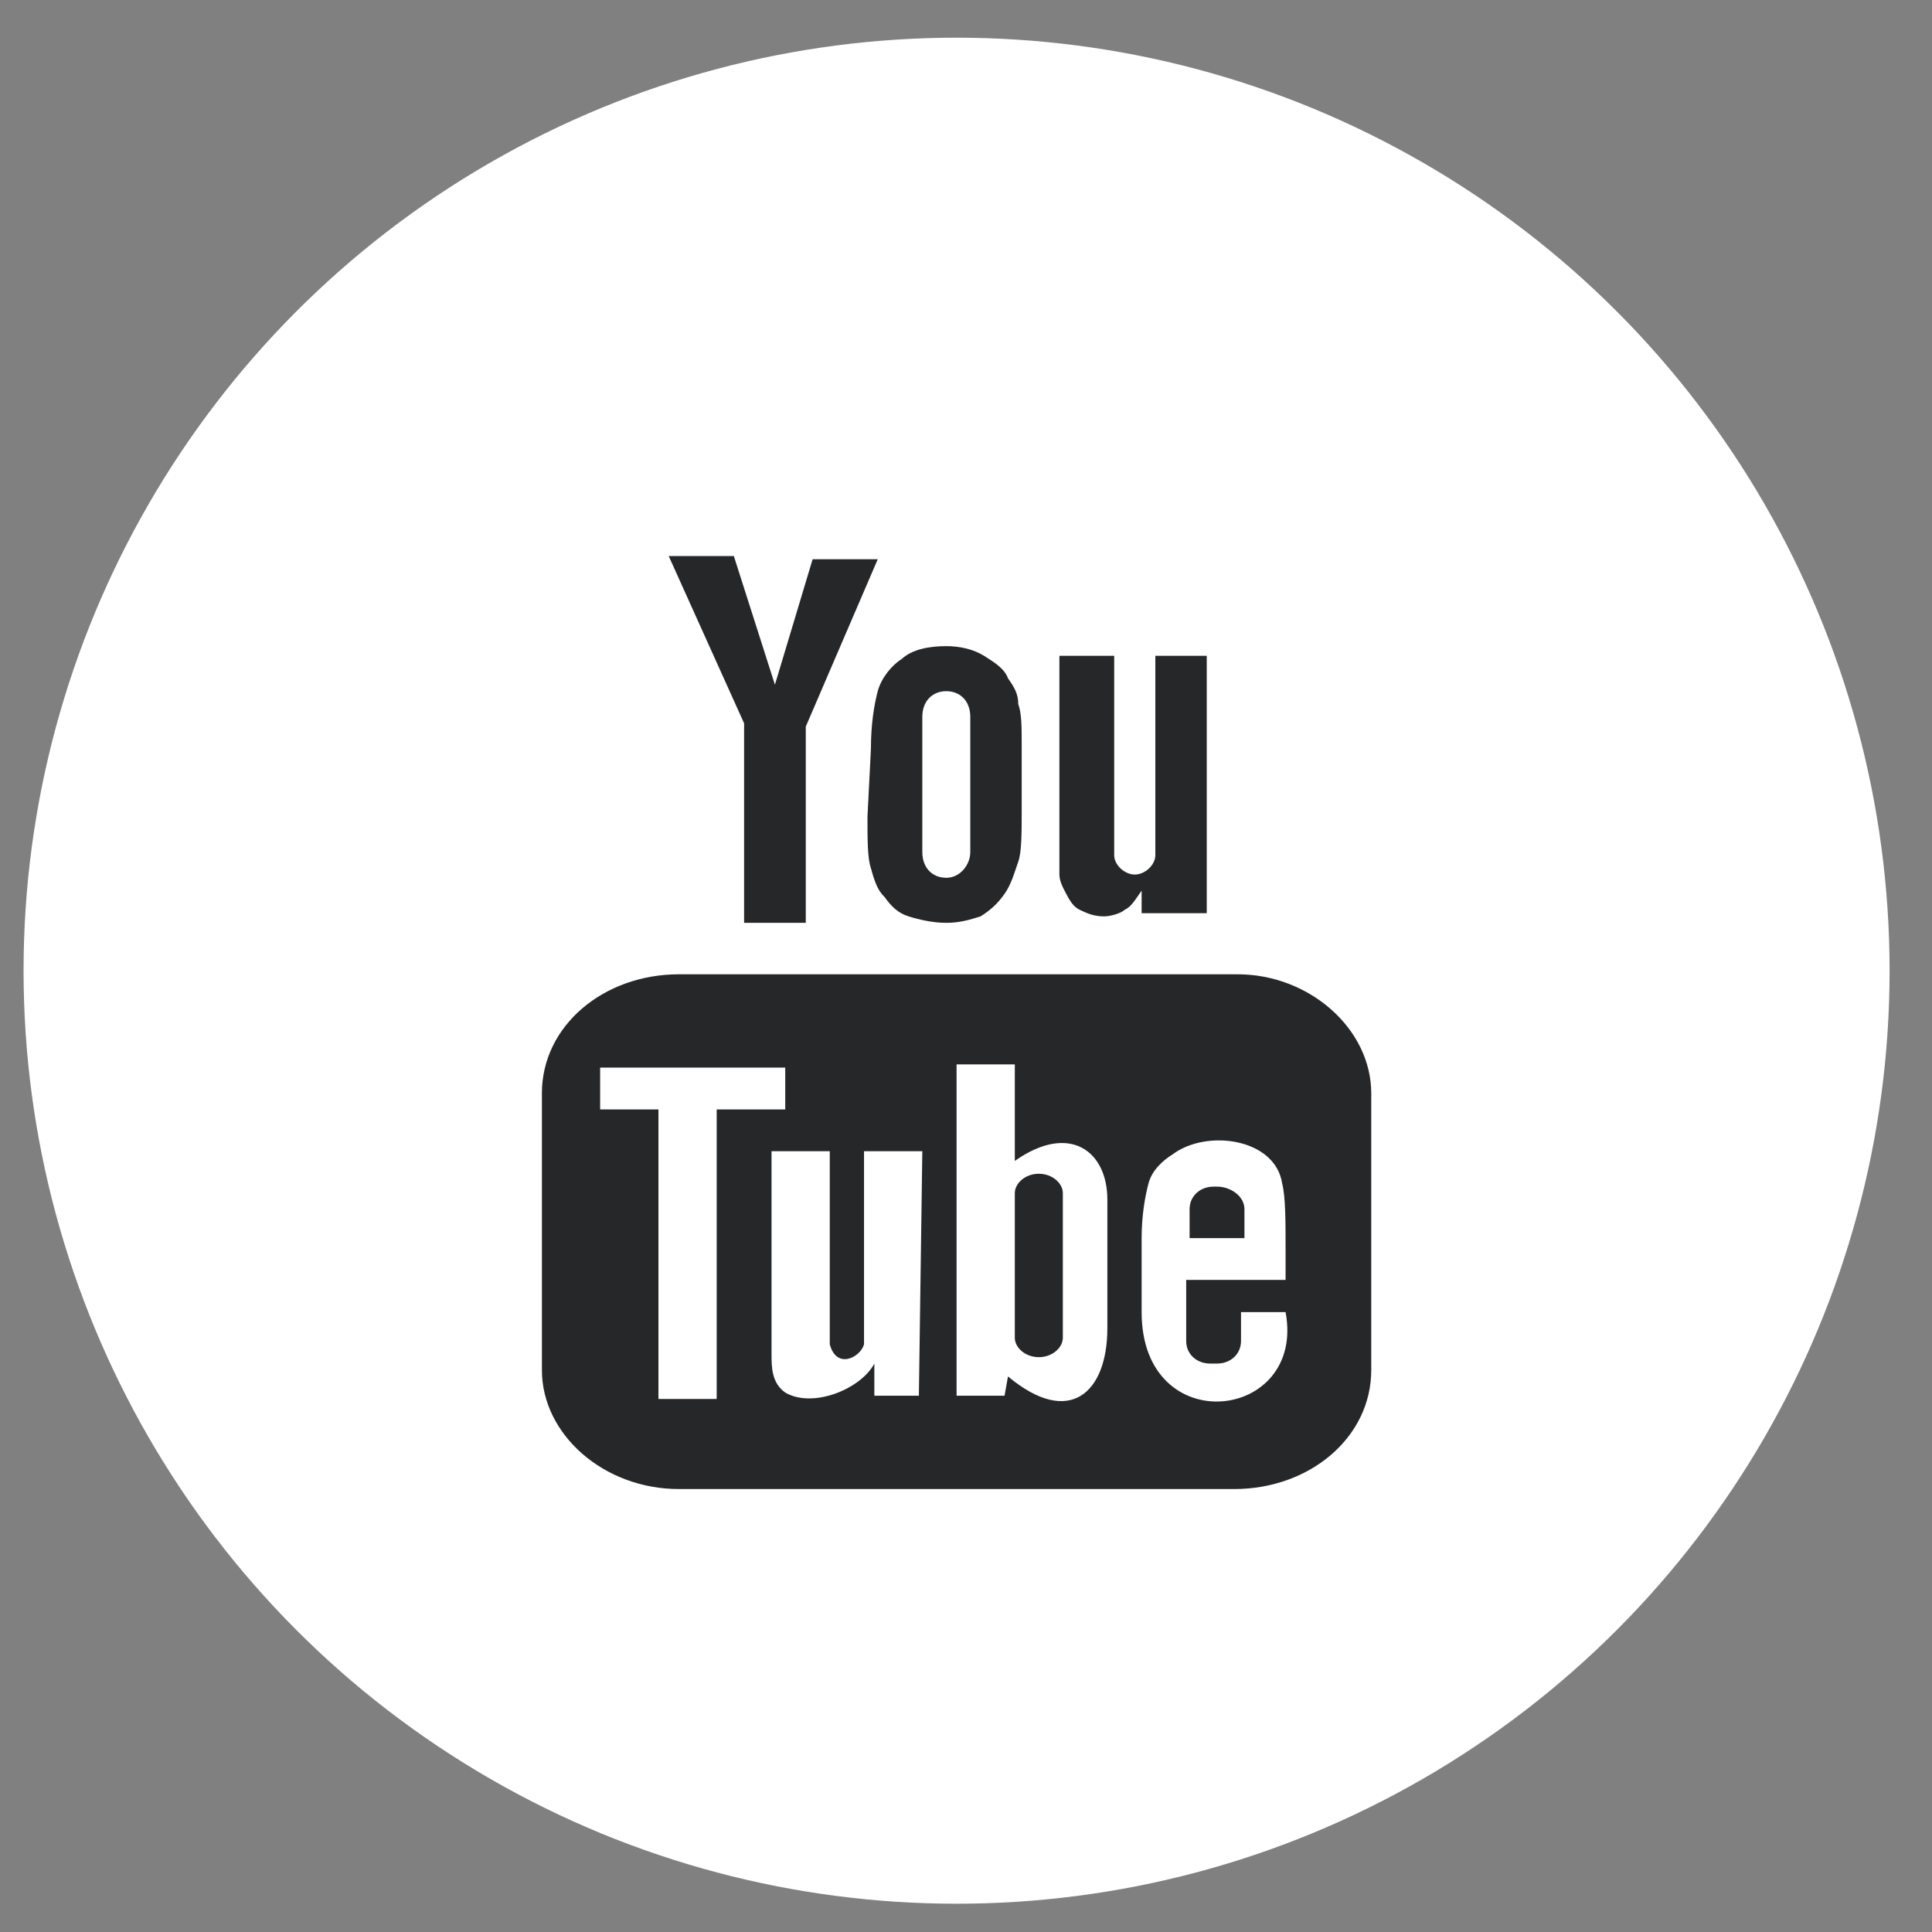 <?xml version="1.0" encoding="UTF-8"?> <svg xmlns="http://www.w3.org/2000/svg" width="41" height="41" viewBox="0 0 41 41" fill="none"><rect x="0" y="0" width="41" height="41" fill="#808080" stroke="none"/><circle cx="20.3" cy="20.6" r="19.8" fill="white"></circle><path fill-rule="evenodd" clip-rule="evenodd" d="M26.409 26.275H25.245V25.66C25.245 25.387 25.464 25.182 25.755 25.182H25.827C26.118 25.182 26.409 25.387 26.409 25.66V26.275ZM22.045 24.909C21.755 24.909 21.536 25.114 21.536 25.319V28.391C21.536 28.596 21.755 28.801 22.045 28.801C22.336 28.801 22.555 28.596 22.555 28.391V25.319C22.555 25.114 22.336 24.909 22.045 24.909ZM29.1 23.202V29.074C29.1 30.508 27.791 31.6 26.191 31.6H14.409C12.809 31.6 11.5 30.439 11.5 29.074V23.202C11.5 21.768 12.809 20.676 14.409 20.676H26.264C27.791 20.676 29.1 21.837 29.1 23.202ZM15.209 29.688V23.544H16.664V22.656H12.736V23.544H13.973V29.688H15.209ZM19.573 24.431H18.336V27.708C18.336 28.186 18.336 28.391 18.336 28.528C18.264 28.801 17.755 29.074 17.609 28.528C17.609 28.459 17.609 28.186 17.609 27.708V24.431H16.373V27.708C16.373 28.186 16.373 28.596 16.373 28.733C16.373 29.006 16.373 29.347 16.664 29.552C17.245 29.893 18.264 29.483 18.555 28.937V29.62H19.5L19.573 24.431ZM23.5 28.186V25.455C23.5 24.431 22.7 23.817 21.536 24.636V22.588H20.3V29.62H21.318L21.391 29.21C22.7 30.303 23.5 29.552 23.5 28.186ZM27.282 27.845H26.336C26.336 27.845 26.336 27.913 26.336 27.982V28.459C26.336 28.733 26.118 28.937 25.827 28.937H25.682C25.391 28.937 25.173 28.733 25.173 28.459V28.391V27.845V27.162H27.282V26.479C27.282 25.933 27.282 25.387 27.209 25.114C27.064 24.158 25.609 23.953 24.882 24.499C24.664 24.636 24.445 24.841 24.373 25.114C24.3 25.387 24.227 25.797 24.227 26.275V27.845C24.227 30.576 27.718 30.166 27.282 27.845ZM22.627 18.969C22.7 19.106 22.773 19.242 22.918 19.31C23.064 19.379 23.209 19.447 23.427 19.447C23.573 19.447 23.791 19.379 23.864 19.31C24.009 19.242 24.082 19.106 24.227 18.901V19.379H25.609V13.917H24.518V18.15C24.518 18.355 24.3 18.559 24.082 18.559C23.864 18.559 23.645 18.355 23.645 18.15V13.917H22.482V17.604C22.482 18.081 22.482 18.355 22.482 18.559C22.482 18.696 22.555 18.832 22.627 18.969ZM18.482 15.897C18.482 15.35 18.555 14.941 18.627 14.668C18.7 14.395 18.918 14.121 19.136 13.985C19.355 13.78 19.718 13.712 20.082 13.712C20.373 13.712 20.664 13.78 20.882 13.917C21.1 14.053 21.318 14.19 21.391 14.395C21.536 14.599 21.609 14.736 21.609 14.941C21.682 15.146 21.682 15.419 21.682 15.828V17.194C21.682 17.672 21.682 18.081 21.609 18.286C21.536 18.491 21.464 18.764 21.318 18.969C21.173 19.174 21.027 19.31 20.809 19.447C20.591 19.515 20.373 19.584 20.082 19.584C19.791 19.584 19.5 19.515 19.282 19.447C19.064 19.379 18.918 19.242 18.773 19.037C18.627 18.901 18.555 18.696 18.482 18.423C18.409 18.218 18.409 17.808 18.409 17.33L18.482 15.897ZM19.573 18.081C19.573 18.423 19.791 18.628 20.082 18.628C20.373 18.628 20.591 18.355 20.591 18.081V15.214C20.591 14.873 20.373 14.668 20.082 14.668C19.791 14.668 19.573 14.873 19.573 15.214V18.081ZM15.791 19.584H17.1V15.419L18.627 11.868H17.245L16.445 14.531L15.573 11.8H14.191L15.791 15.35V19.584Z" fill="#262729"></path></svg> 